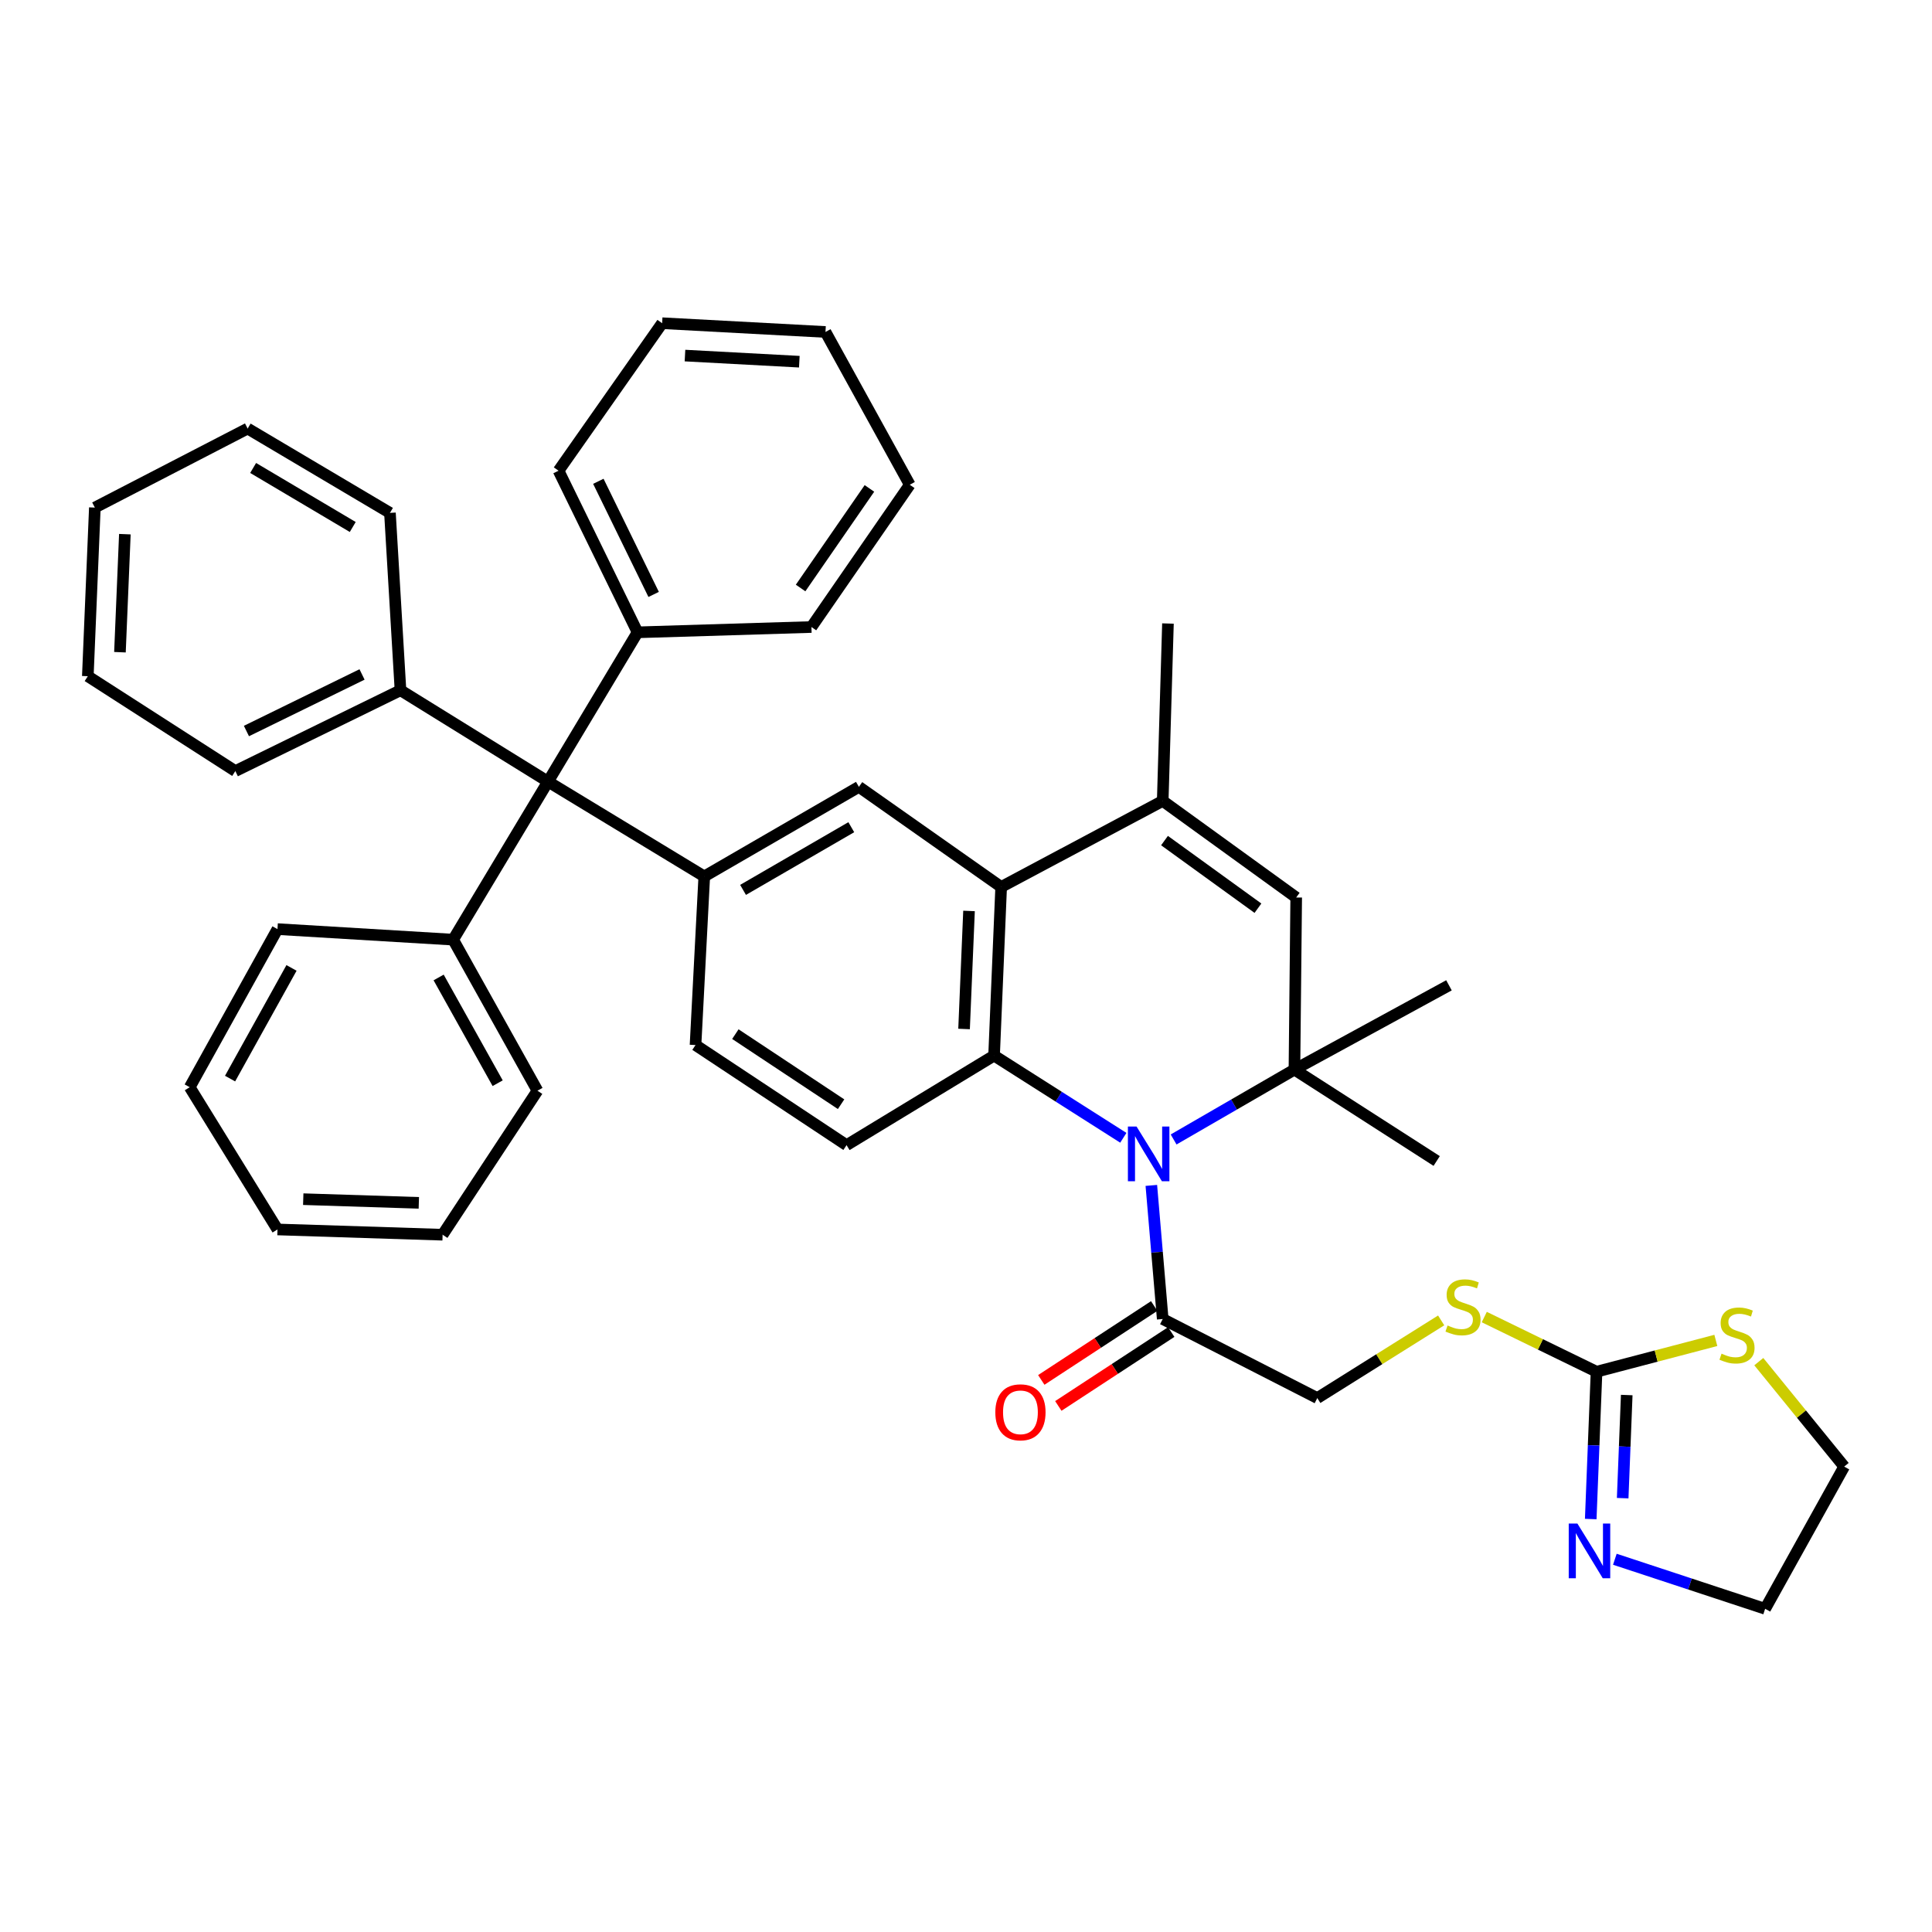 <?xml version='1.0' encoding='iso-8859-1'?>
<svg version='1.1' baseProfile='full'
              xmlns='http://www.w3.org/2000/svg'
                      xmlns:rdkit='http://www.rdkit.org/xml'
                      xmlns:xlink='http://www.w3.org/1999/xlink'
                  xml:space='preserve'
width='1000px' height='1000px' viewBox='0 0 1000 1000'>
<!-- END OF HEADER -->
<rect style='opacity:1.0;fill:#FFFFFF;stroke:none' width='1000' height='1000' x='0' y='0'> </rect>
<path class='bond-0' d='M 581.431,588.921 L 547.981,567.644' style='fill:none;fill-rule:evenodd;stroke:#0000FF;stroke-width:6px;stroke-linecap:butt;stroke-linejoin:miter;stroke-opacity:1' />
<path class='bond-0' d='M 547.981,567.644 L 514.532,546.368' style='fill:none;fill-rule:evenodd;stroke:#000000;stroke-width:6px;stroke-linecap:butt;stroke-linejoin:miter;stroke-opacity:1' />
<path class='bond-1' d='M 607.461,589.789 L 638.73,571.704' style='fill:none;fill-rule:evenodd;stroke:#0000FF;stroke-width:6px;stroke-linecap:butt;stroke-linejoin:miter;stroke-opacity:1' />
<path class='bond-1' d='M 638.73,571.704 L 670,553.62' style='fill:none;fill-rule:evenodd;stroke:#000000;stroke-width:6px;stroke-linecap:butt;stroke-linejoin:miter;stroke-opacity:1' />
<path class='bond-9' d='M 595.93,613.565 L 598.876,648.145' style='fill:none;fill-rule:evenodd;stroke:#0000FF;stroke-width:6px;stroke-linecap:butt;stroke-linejoin:miter;stroke-opacity:1' />
<path class='bond-9' d='M 598.876,648.145 L 601.821,682.725' style='fill:none;fill-rule:evenodd;stroke:#000000;stroke-width:6px;stroke-linecap:butt;stroke-linejoin:miter;stroke-opacity:1' />
<path class='bond-2' d='M 514.532,546.368 L 518.198,459.087' style='fill:none;fill-rule:evenodd;stroke:#000000;stroke-width:6px;stroke-linecap:butt;stroke-linejoin:miter;stroke-opacity:1' />
<path class='bond-2' d='M 498.999,532.6 L 501.566,471.504' style='fill:none;fill-rule:evenodd;stroke:#000000;stroke-width:6px;stroke-linecap:butt;stroke-linejoin:miter;stroke-opacity:1' />
<path class='bond-11' d='M 514.532,546.368 L 438.18,592.726' style='fill:none;fill-rule:evenodd;stroke:#000000;stroke-width:6px;stroke-linecap:butt;stroke-linejoin:miter;stroke-opacity:1' />
<path class='bond-4' d='M 670,553.62 L 670.912,464.542' style='fill:none;fill-rule:evenodd;stroke:#000000;stroke-width:6px;stroke-linecap:butt;stroke-linejoin:miter;stroke-opacity:1' />
<path class='bond-20' d='M 670,553.62 L 743.624,600.927' style='fill:none;fill-rule:evenodd;stroke:#000000;stroke-width:6px;stroke-linecap:butt;stroke-linejoin:miter;stroke-opacity:1' />
<path class='bond-21' d='M 670,553.62 L 749.983,509.998' style='fill:none;fill-rule:evenodd;stroke:#000000;stroke-width:6px;stroke-linecap:butt;stroke-linejoin:miter;stroke-opacity:1' />
<path class='bond-8' d='M 518.198,459.087 L 444.565,407.274' style='fill:none;fill-rule:evenodd;stroke:#000000;stroke-width:6px;stroke-linecap:butt;stroke-linejoin:miter;stroke-opacity:1' />
<path class='bond-40' d='M 518.198,459.087 L 601.821,414.544' style='fill:none;fill-rule:evenodd;stroke:#000000;stroke-width:6px;stroke-linecap:butt;stroke-linejoin:miter;stroke-opacity:1' />
<path class='bond-3' d='M 601.821,414.544 L 670.912,464.542' style='fill:none;fill-rule:evenodd;stroke:#000000;stroke-width:6px;stroke-linecap:butt;stroke-linejoin:miter;stroke-opacity:1' />
<path class='bond-3' d='M 602.748,435.084 L 651.111,470.083' style='fill:none;fill-rule:evenodd;stroke:#000000;stroke-width:6px;stroke-linecap:butt;stroke-linejoin:miter;stroke-opacity:1' />
<path class='bond-22' d='M 601.821,414.544 L 604.531,322.73' style='fill:none;fill-rule:evenodd;stroke:#000000;stroke-width:6px;stroke-linecap:butt;stroke-linejoin:miter;stroke-opacity:1' />
<path class='bond-5' d='M 364.528,453.632 L 360.003,540.913' style='fill:none;fill-rule:evenodd;stroke:#000000;stroke-width:6px;stroke-linecap:butt;stroke-linejoin:miter;stroke-opacity:1' />
<path class='bond-7' d='M 364.528,453.632 L 283.651,404.564' style='fill:none;fill-rule:evenodd;stroke:#000000;stroke-width:6px;stroke-linecap:butt;stroke-linejoin:miter;stroke-opacity:1' />
<path class='bond-41' d='M 364.528,453.632 L 444.565,407.274' style='fill:none;fill-rule:evenodd;stroke:#000000;stroke-width:6px;stroke-linecap:butt;stroke-linejoin:miter;stroke-opacity:1' />
<path class='bond-41' d='M 384.601,460.608 L 440.627,428.156' style='fill:none;fill-rule:evenodd;stroke:#000000;stroke-width:6px;stroke-linecap:butt;stroke-linejoin:miter;stroke-opacity:1' />
<path class='bond-6' d='M 826.362,710 L 797.308,695.853' style='fill:none;fill-rule:evenodd;stroke:#000000;stroke-width:6px;stroke-linecap:butt;stroke-linejoin:miter;stroke-opacity:1' />
<path class='bond-6' d='M 797.308,695.853 L 768.255,681.706' style='fill:none;fill-rule:evenodd;stroke:#CCCC00;stroke-width:6px;stroke-linecap:butt;stroke-linejoin:miter;stroke-opacity:1' />
<path class='bond-10' d='M 826.362,710 L 824.862,748.128' style='fill:none;fill-rule:evenodd;stroke:#000000;stroke-width:6px;stroke-linecap:butt;stroke-linejoin:miter;stroke-opacity:1' />
<path class='bond-10' d='M 824.862,748.128 L 823.361,786.255' style='fill:none;fill-rule:evenodd;stroke:#0000FF;stroke-width:6px;stroke-linecap:butt;stroke-linejoin:miter;stroke-opacity:1' />
<path class='bond-10' d='M 841.996,722.071 L 840.946,748.76' style='fill:none;fill-rule:evenodd;stroke:#000000;stroke-width:6px;stroke-linecap:butt;stroke-linejoin:miter;stroke-opacity:1' />
<path class='bond-10' d='M 840.946,748.76 L 839.896,775.45' style='fill:none;fill-rule:evenodd;stroke:#0000FF;stroke-width:6px;stroke-linecap:butt;stroke-linejoin:miter;stroke-opacity:1' />
<path class='bond-12' d='M 826.362,710 L 857.238,701.9' style='fill:none;fill-rule:evenodd;stroke:#000000;stroke-width:6px;stroke-linecap:butt;stroke-linejoin:miter;stroke-opacity:1' />
<path class='bond-12' d='M 857.238,701.9 L 888.115,693.8' style='fill:none;fill-rule:evenodd;stroke:#CCCC00;stroke-width:6px;stroke-linecap:butt;stroke-linejoin:miter;stroke-opacity:1' />
<path class='bond-17' d='M 283.651,404.564 L 234.547,486.362' style='fill:none;fill-rule:evenodd;stroke:#000000;stroke-width:6px;stroke-linecap:butt;stroke-linejoin:miter;stroke-opacity:1' />
<path class='bond-18' d='M 283.651,404.564 L 207.29,357.275' style='fill:none;fill-rule:evenodd;stroke:#000000;stroke-width:6px;stroke-linecap:butt;stroke-linejoin:miter;stroke-opacity:1' />
<path class='bond-19' d='M 283.651,404.564 L 330,327.291' style='fill:none;fill-rule:evenodd;stroke:#000000;stroke-width:6px;stroke-linecap:butt;stroke-linejoin:miter;stroke-opacity:1' />
<path class='bond-15' d='M 601.821,682.725 L 681.831,723.638' style='fill:none;fill-rule:evenodd;stroke:#000000;stroke-width:6px;stroke-linecap:butt;stroke-linejoin:miter;stroke-opacity:1' />
<path class='bond-16' d='M 597.413,675.991 L 568.192,695.117' style='fill:none;fill-rule:evenodd;stroke:#000000;stroke-width:6px;stroke-linecap:butt;stroke-linejoin:miter;stroke-opacity:1' />
<path class='bond-16' d='M 568.192,695.117 L 538.971,714.243' style='fill:none;fill-rule:evenodd;stroke:#FF0000;stroke-width:6px;stroke-linecap:butt;stroke-linejoin:miter;stroke-opacity:1' />
<path class='bond-16' d='M 606.229,689.459 L 577.007,708.585' style='fill:none;fill-rule:evenodd;stroke:#000000;stroke-width:6px;stroke-linecap:butt;stroke-linejoin:miter;stroke-opacity:1' />
<path class='bond-16' d='M 577.007,708.585 L 547.786,727.711' style='fill:none;fill-rule:evenodd;stroke:#FF0000;stroke-width:6px;stroke-linecap:butt;stroke-linejoin:miter;stroke-opacity:1' />
<path class='bond-23' d='M 835.846,807.065 L 874.74,819.888' style='fill:none;fill-rule:evenodd;stroke:#0000FF;stroke-width:6px;stroke-linecap:butt;stroke-linejoin:miter;stroke-opacity:1' />
<path class='bond-23' d='M 874.74,819.888 L 913.633,832.711' style='fill:none;fill-rule:evenodd;stroke:#000000;stroke-width:6px;stroke-linecap:butt;stroke-linejoin:miter;stroke-opacity:1' />
<path class='bond-14' d='M 438.18,592.726 L 360.003,540.913' style='fill:none;fill-rule:evenodd;stroke:#000000;stroke-width:6px;stroke-linecap:butt;stroke-linejoin:miter;stroke-opacity:1' />
<path class='bond-14' d='M 435.346,571.537 L 380.622,535.267' style='fill:none;fill-rule:evenodd;stroke:#000000;stroke-width:6px;stroke-linecap:butt;stroke-linejoin:miter;stroke-opacity:1' />
<path class='bond-24' d='M 910.352,704.786 L 932.449,731.945' style='fill:none;fill-rule:evenodd;stroke:#CCCC00;stroke-width:6px;stroke-linecap:butt;stroke-linejoin:miter;stroke-opacity:1' />
<path class='bond-24' d='M 932.449,731.945 L 954.545,759.104' style='fill:none;fill-rule:evenodd;stroke:#000000;stroke-width:6px;stroke-linecap:butt;stroke-linejoin:miter;stroke-opacity:1' />
<path class='bond-13' d='M 745.947,683.437 L 713.889,703.537' style='fill:none;fill-rule:evenodd;stroke:#CCCC00;stroke-width:6px;stroke-linecap:butt;stroke-linejoin:miter;stroke-opacity:1' />
<path class='bond-13' d='M 713.889,703.537 L 681.831,723.638' style='fill:none;fill-rule:evenodd;stroke:#000000;stroke-width:6px;stroke-linecap:butt;stroke-linejoin:miter;stroke-opacity:1' />
<path class='bond-26' d='M 234.547,486.362 L 278.187,564.548' style='fill:none;fill-rule:evenodd;stroke:#000000;stroke-width:6px;stroke-linecap:butt;stroke-linejoin:miter;stroke-opacity:1' />
<path class='bond-26' d='M 227.037,505.936 L 257.585,560.665' style='fill:none;fill-rule:evenodd;stroke:#000000;stroke-width:6px;stroke-linecap:butt;stroke-linejoin:miter;stroke-opacity:1' />
<path class='bond-29' d='M 234.547,486.362 L 143.627,480.907' style='fill:none;fill-rule:evenodd;stroke:#000000;stroke-width:6px;stroke-linecap:butt;stroke-linejoin:miter;stroke-opacity:1' />
<path class='bond-25' d='M 207.29,357.275 L 121.807,399.109' style='fill:none;fill-rule:evenodd;stroke:#000000;stroke-width:6px;stroke-linecap:butt;stroke-linejoin:miter;stroke-opacity:1' />
<path class='bond-25' d='M 187.391,349.092 L 127.554,378.376' style='fill:none;fill-rule:evenodd;stroke:#000000;stroke-width:6px;stroke-linecap:butt;stroke-linejoin:miter;stroke-opacity:1' />
<path class='bond-27' d='M 207.29,357.275 L 201.834,265.47' style='fill:none;fill-rule:evenodd;stroke:#000000;stroke-width:6px;stroke-linecap:butt;stroke-linejoin:miter;stroke-opacity:1' />
<path class='bond-28' d='M 330,327.291 L 289.106,243.641' style='fill:none;fill-rule:evenodd;stroke:#000000;stroke-width:6px;stroke-linecap:butt;stroke-linejoin:miter;stroke-opacity:1' />
<path class='bond-28' d='M 338.327,307.674 L 309.701,249.119' style='fill:none;fill-rule:evenodd;stroke:#000000;stroke-width:6px;stroke-linecap:butt;stroke-linejoin:miter;stroke-opacity:1' />
<path class='bond-30' d='M 330,327.291 L 419.999,324.545' style='fill:none;fill-rule:evenodd;stroke:#000000;stroke-width:6px;stroke-linecap:butt;stroke-linejoin:miter;stroke-opacity:1' />
<path class='bond-42' d='M 913.633,832.711 L 954.545,759.104' style='fill:none;fill-rule:evenodd;stroke:#000000;stroke-width:6px;stroke-linecap:butt;stroke-linejoin:miter;stroke-opacity:1' />
<path class='bond-35' d='M 121.807,399.109 L 45.455,350.005' style='fill:none;fill-rule:evenodd;stroke:#000000;stroke-width:6px;stroke-linecap:butt;stroke-linejoin:miter;stroke-opacity:1' />
<path class='bond-33' d='M 278.187,564.548 L 229.092,639.094' style='fill:none;fill-rule:evenodd;stroke:#000000;stroke-width:6px;stroke-linecap:butt;stroke-linejoin:miter;stroke-opacity:1' />
<path class='bond-31' d='M 201.834,265.47 L 128.183,221.821' style='fill:none;fill-rule:evenodd;stroke:#000000;stroke-width:6px;stroke-linecap:butt;stroke-linejoin:miter;stroke-opacity:1' />
<path class='bond-31' d='M 182.58,272.771 L 131.024,242.216' style='fill:none;fill-rule:evenodd;stroke:#000000;stroke-width:6px;stroke-linecap:butt;stroke-linejoin:miter;stroke-opacity:1' />
<path class='bond-32' d='M 289.106,243.641 L 342.726,167.289' style='fill:none;fill-rule:evenodd;stroke:#000000;stroke-width:6px;stroke-linecap:butt;stroke-linejoin:miter;stroke-opacity:1' />
<path class='bond-34' d='M 143.627,480.907 L 98.198,562.742' style='fill:none;fill-rule:evenodd;stroke:#000000;stroke-width:6px;stroke-linecap:butt;stroke-linejoin:miter;stroke-opacity:1' />
<path class='bond-34' d='M 150.886,500.995 L 119.086,558.279' style='fill:none;fill-rule:evenodd;stroke:#000000;stroke-width:6px;stroke-linecap:butt;stroke-linejoin:miter;stroke-opacity:1' />
<path class='bond-36' d='M 419.999,324.545 L 470.892,250.912' style='fill:none;fill-rule:evenodd;stroke:#000000;stroke-width:6px;stroke-linecap:butt;stroke-linejoin:miter;stroke-opacity:1' />
<path class='bond-36' d='M 414.391,304.348 L 450.016,252.805' style='fill:none;fill-rule:evenodd;stroke:#000000;stroke-width:6px;stroke-linecap:butt;stroke-linejoin:miter;stroke-opacity:1' />
<path class='bond-37' d='M 128.183,221.821 L 49.094,262.725' style='fill:none;fill-rule:evenodd;stroke:#000000;stroke-width:6px;stroke-linecap:butt;stroke-linejoin:miter;stroke-opacity:1' />
<path class='bond-43' d='M 342.726,167.289 L 427.27,171.823' style='fill:none;fill-rule:evenodd;stroke:#000000;stroke-width:6px;stroke-linecap:butt;stroke-linejoin:miter;stroke-opacity:1' />
<path class='bond-43' d='M 354.545,184.043 L 413.726,187.217' style='fill:none;fill-rule:evenodd;stroke:#000000;stroke-width:6px;stroke-linecap:butt;stroke-linejoin:miter;stroke-opacity:1' />
<path class='bond-45' d='M 229.092,639.094 L 143.627,636.366' style='fill:none;fill-rule:evenodd;stroke:#000000;stroke-width:6px;stroke-linecap:butt;stroke-linejoin:miter;stroke-opacity:1' />
<path class='bond-45' d='M 216.785,622.596 L 156.96,620.687' style='fill:none;fill-rule:evenodd;stroke:#000000;stroke-width:6px;stroke-linecap:butt;stroke-linejoin:miter;stroke-opacity:1' />
<path class='bond-38' d='M 98.198,562.742 L 143.627,636.366' style='fill:none;fill-rule:evenodd;stroke:#000000;stroke-width:6px;stroke-linecap:butt;stroke-linejoin:miter;stroke-opacity:1' />
<path class='bond-44' d='M 45.455,350.005 L 49.094,262.725' style='fill:none;fill-rule:evenodd;stroke:#000000;stroke-width:6px;stroke-linecap:butt;stroke-linejoin:miter;stroke-opacity:1' />
<path class='bond-44' d='M 62.083,337.584 L 64.631,276.488' style='fill:none;fill-rule:evenodd;stroke:#000000;stroke-width:6px;stroke-linecap:butt;stroke-linejoin:miter;stroke-opacity:1' />
<path class='bond-39' d='M 470.892,250.912 L 427.27,171.823' style='fill:none;fill-rule:evenodd;stroke:#000000;stroke-width:6px;stroke-linecap:butt;stroke-linejoin:miter;stroke-opacity:1' />
<path  class='atom-0' d='M 588.282 583.1
L 597.562 598.1
Q 598.482 599.58, 599.962 602.26
Q 601.442 604.94, 601.522 605.1
L 601.522 583.1
L 605.282 583.1
L 605.282 611.42
L 601.402 611.42
L 591.442 595.02
Q 590.282 593.1, 589.042 590.9
Q 587.842 588.7, 587.482 588.02
L 587.482 611.42
L 583.802 611.42
L 583.802 583.1
L 588.282 583.1
' fill='#0000FF'/>
<path  class='atom-11' d='M 816.453 788.575
L 825.733 803.575
Q 826.653 805.055, 828.133 807.735
Q 829.613 810.415, 829.693 810.575
L 829.693 788.575
L 833.453 788.575
L 833.453 816.895
L 829.573 816.895
L 819.613 800.495
Q 818.453 798.575, 817.213 796.375
Q 816.013 794.175, 815.653 793.495
L 815.653 816.895
L 811.973 816.895
L 811.973 788.575
L 816.453 788.575
' fill='#0000FF'/>
<path  class='atom-13' d='M 891.074 700.645
Q 891.394 700.765, 892.714 701.325
Q 894.034 701.885, 895.474 702.245
Q 896.954 702.565, 898.394 702.565
Q 901.074 702.565, 902.634 701.285
Q 904.194 699.965, 904.194 697.685
Q 904.194 696.125, 903.394 695.165
Q 902.634 694.205, 901.434 693.685
Q 900.234 693.165, 898.234 692.565
Q 895.714 691.805, 894.194 691.085
Q 892.714 690.365, 891.634 688.845
Q 890.594 687.325, 890.594 684.765
Q 890.594 681.205, 892.994 679.005
Q 895.434 676.805, 900.234 676.805
Q 903.514 676.805, 907.234 678.365
L 906.314 681.445
Q 902.914 680.045, 900.354 680.045
Q 897.594 680.045, 896.074 681.205
Q 894.554 682.325, 894.594 684.285
Q 894.594 685.805, 895.354 686.725
Q 896.154 687.645, 897.274 688.165
Q 898.434 688.685, 900.354 689.285
Q 902.914 690.085, 904.434 690.885
Q 905.954 691.685, 907.034 693.325
Q 908.154 694.925, 908.154 697.685
Q 908.154 701.605, 905.514 703.725
Q 902.914 705.805, 898.554 705.805
Q 896.034 705.805, 894.114 705.245
Q 892.234 704.725, 889.994 703.805
L 891.074 700.645
' fill='#CCCC00'/>
<path  class='atom-14' d='M 749.253 686.069
Q 749.573 686.189, 750.893 686.749
Q 752.213 687.309, 753.653 687.669
Q 755.133 687.989, 756.573 687.989
Q 759.253 687.989, 760.813 686.709
Q 762.373 685.389, 762.373 683.109
Q 762.373 681.549, 761.573 680.589
Q 760.813 679.629, 759.613 679.109
Q 758.413 678.589, 756.413 677.989
Q 753.893 677.229, 752.373 676.509
Q 750.893 675.789, 749.813 674.269
Q 748.773 672.749, 748.773 670.189
Q 748.773 666.629, 751.173 664.429
Q 753.613 662.229, 758.413 662.229
Q 761.693 662.229, 765.413 663.789
L 764.493 666.869
Q 761.093 665.469, 758.533 665.469
Q 755.773 665.469, 754.253 666.629
Q 752.733 667.749, 752.773 669.709
Q 752.773 671.229, 753.533 672.149
Q 754.333 673.069, 755.453 673.589
Q 756.613 674.109, 758.533 674.709
Q 761.093 675.509, 762.613 676.309
Q 764.133 677.109, 765.213 678.749
Q 766.333 680.349, 766.333 683.109
Q 766.333 687.029, 763.693 689.149
Q 761.093 691.229, 756.733 691.229
Q 754.213 691.229, 752.293 690.669
Q 750.413 690.149, 748.173 689.229
L 749.253 686.069
' fill='#CCCC00'/>
<path  class='atom-17' d='M 515.178 731.006
Q 515.178 724.206, 518.538 720.406
Q 521.898 716.606, 528.178 716.606
Q 534.458 716.606, 537.818 720.406
Q 541.178 724.206, 541.178 731.006
Q 541.178 737.886, 537.778 741.806
Q 534.378 745.686, 528.178 745.686
Q 521.938 745.686, 518.538 741.806
Q 515.178 737.926, 515.178 731.006
M 528.178 742.486
Q 532.498 742.486, 534.818 739.606
Q 537.178 736.686, 537.178 731.006
Q 537.178 725.446, 534.818 722.646
Q 532.498 719.806, 528.178 719.806
Q 523.858 719.806, 521.498 722.606
Q 519.178 725.406, 519.178 731.006
Q 519.178 736.726, 521.498 739.606
Q 523.858 742.486, 528.178 742.486
' fill='#FF0000'/>
</svg>
